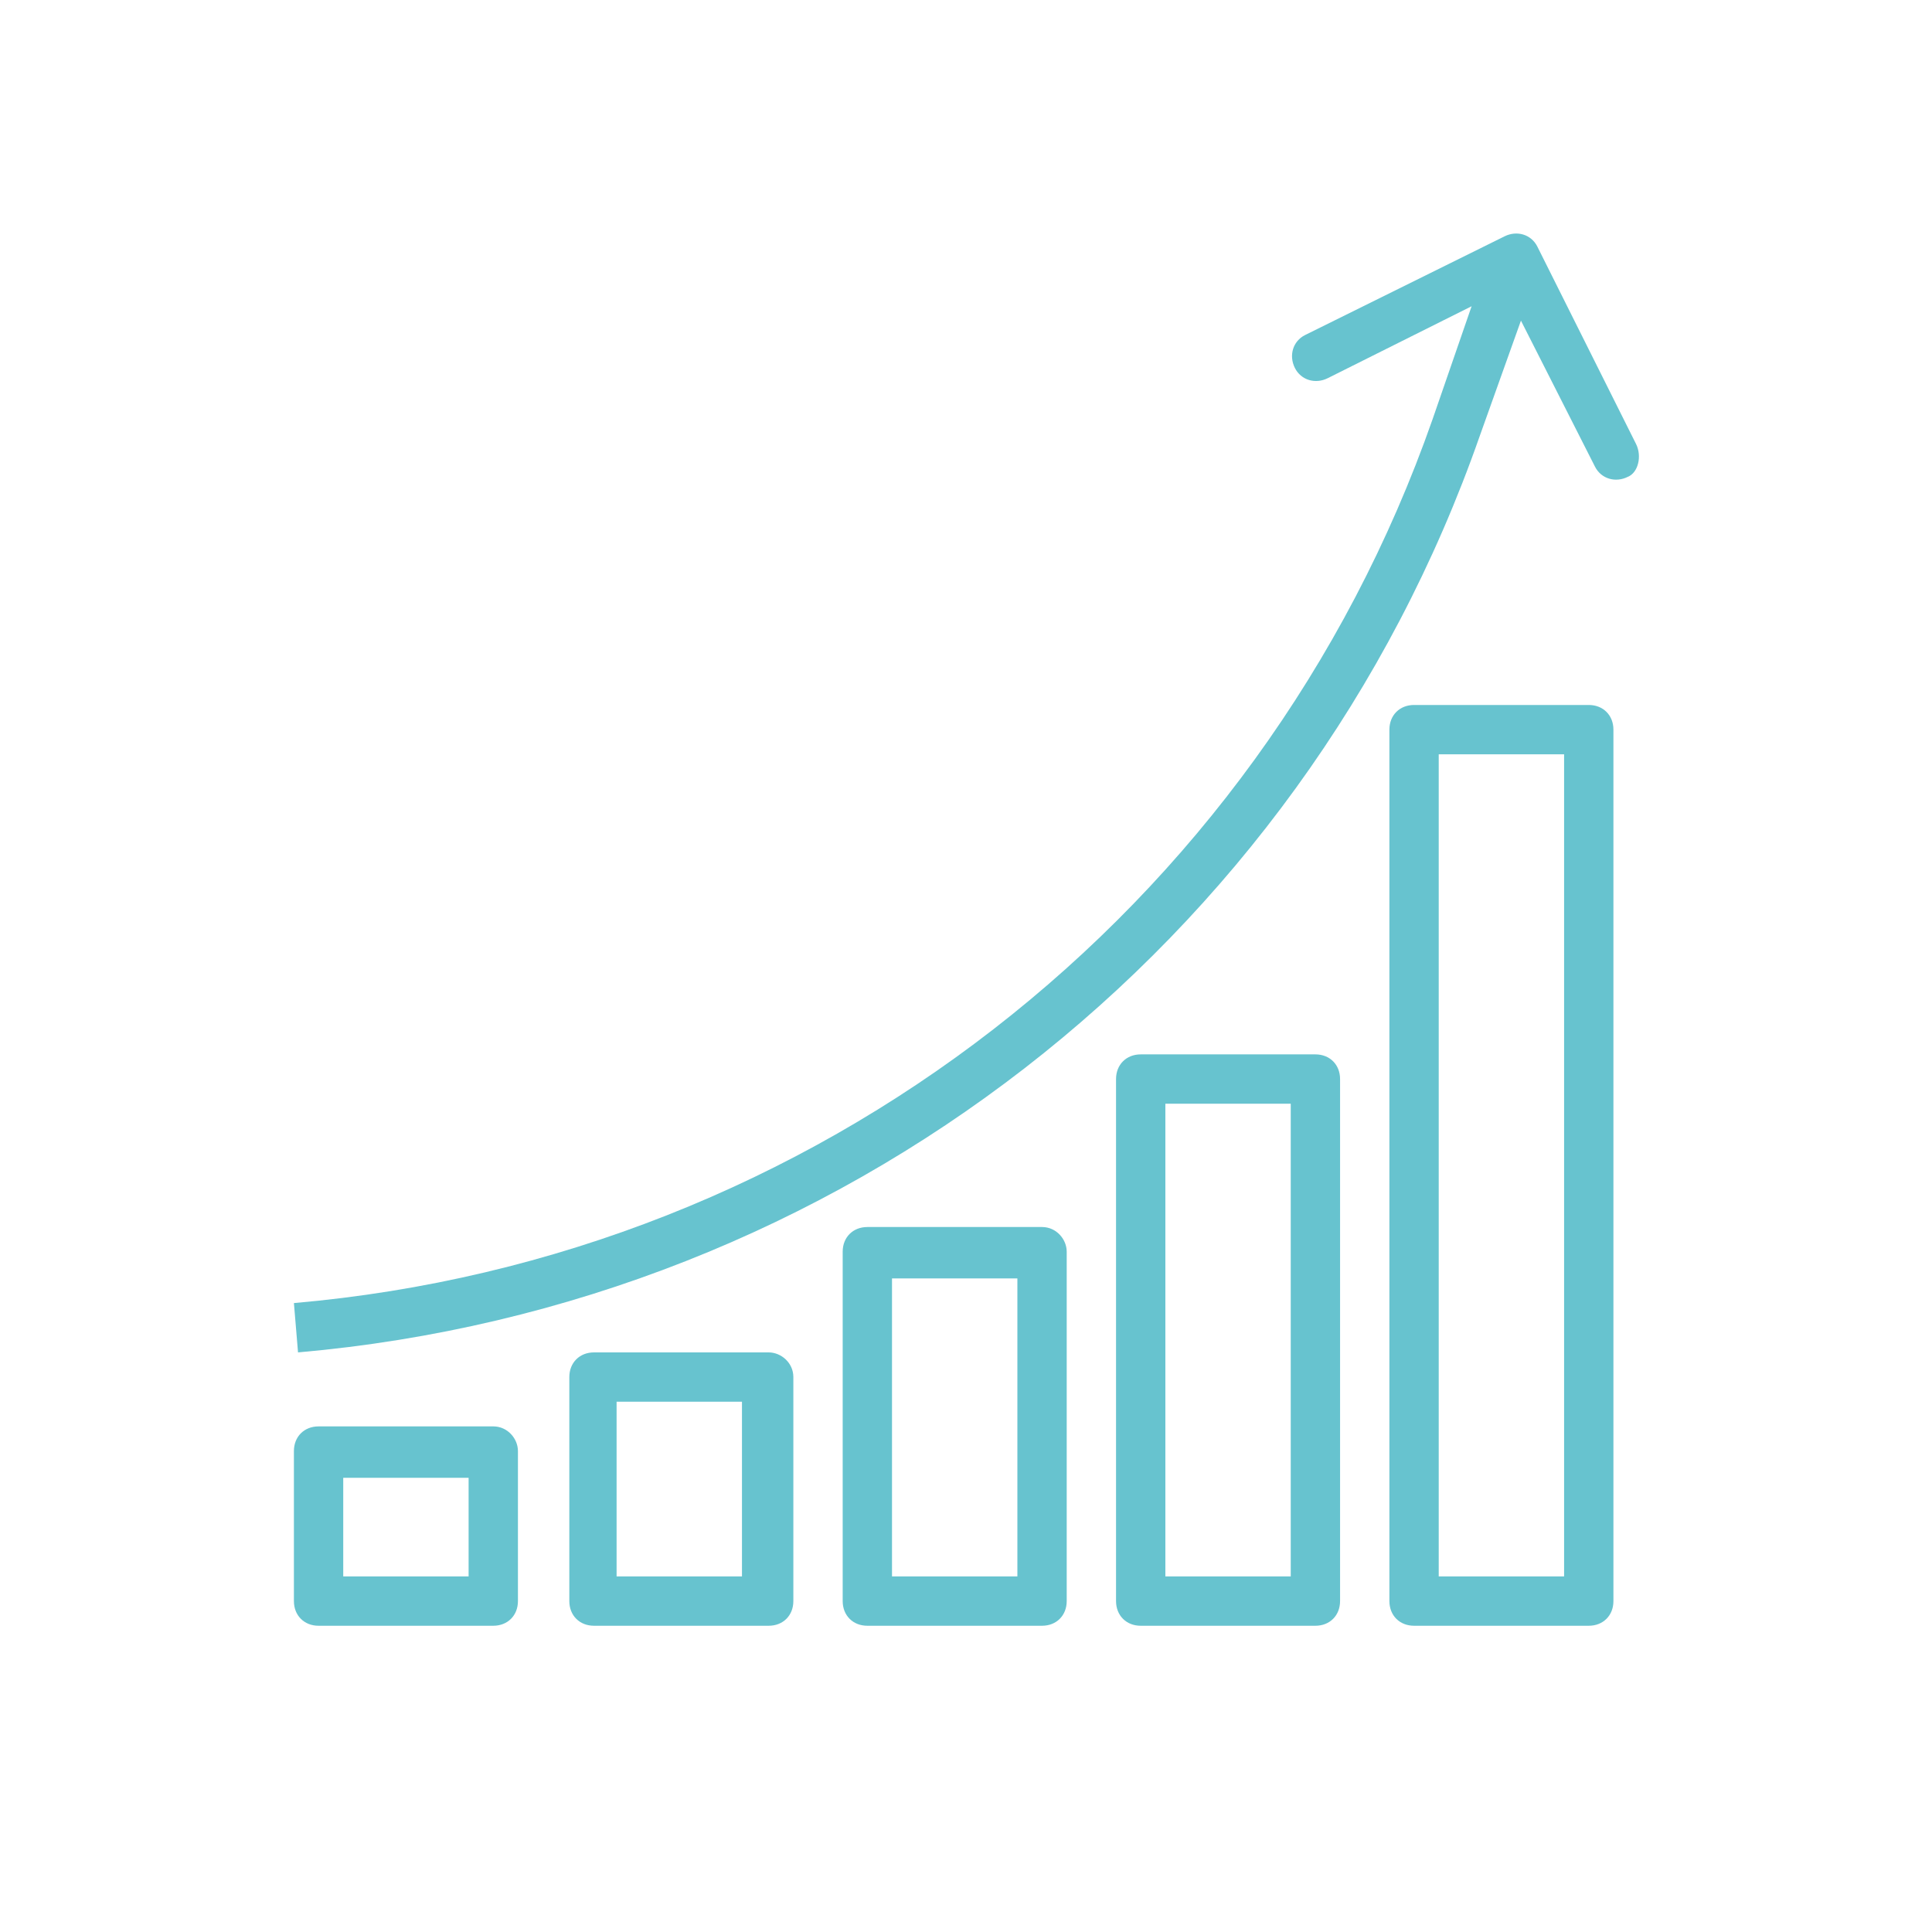 <?xml version="1.0" encoding="utf-8"?>
<!-- Generator: Adobe Illustrator 26.3.1, SVG Export Plug-In . SVG Version: 6.00 Build 0)  -->
<svg version="1.1" id="Laag_1" xmlns="http://www.w3.org/2000/svg" xmlns:xlink="http://www.w3.org/1999/xlink" x="0px" y="0px"
	 viewBox="0 0 94 94" style="enable-background:new 0 0 94 94;" xml:space="preserve">
<style type="text/css">
	.st0{fill:#67C3CF;}
</style>
<g>
	<g>
		<path class="st0" d="M79.6,21.6L74.8,12c-0.3-0.6-1-0.8-1.6-0.5c0,0,0,0,0,0l-9.7,4.8c-0.6,0.3-0.8,1-0.5,1.6s1,0.8,1.6,0.5l7-3.5
			l-1.9,5.5c-8.4,24-30.1,40.8-55.4,43l0.2,2.4c26.3-2.3,48.8-19.7,57.5-44.6l2-5.6l3.6,7.1c0.3,0.6,1,0.8,1.6,0.5
			C79.7,23,79.9,22.2,79.6,21.6z"/>
	</g>
</g>
<g>
	<g>
		<path class="st0" d="M24,69.4h-8.5c-0.7,0-1.2,0.5-1.2,1.2v7.3c0,0.7,0.5,1.2,1.2,1.2H24c0.7,0,1.2-0.5,1.2-1.2v-7.3
			C25.2,70,24.7,69.4,24,69.4z M22.8,76.7h-6.1v-4.8h6.1V76.7z"/>
	</g>
</g>
<g>
	<g>
		<path class="st0" d="M37.4,65.8h-8.5c-0.7,0-1.2,0.5-1.2,1.2v10.9c0,0.7,0.5,1.2,1.2,1.2h8.5c0.7,0,1.2-0.5,1.2-1.2V67
			C38.6,66.3,38,65.8,37.4,65.8z M36.1,76.7h-6.1v-8.5h6.1V76.7z"/>
	</g>
</g>
<g>
	<g>
		<path class="st0" d="M50.7,59.7h-8.5c-0.7,0-1.2,0.5-1.2,1.2v17c0,0.7,0.5,1.2,1.2,1.2h8.5c0.7,0,1.2-0.5,1.2-1.2v-17
			C51.9,60.3,51.4,59.7,50.7,59.7z M49.5,76.7h-6.1V62.2h6.1V76.7z"/>
	</g>
</g>
<g>
	<g>
		<path class="st0" d="M64,51.3h-8.5c-0.7,0-1.2,0.5-1.2,1.2v25.4c0,0.7,0.5,1.2,1.2,1.2H64c0.7,0,1.2-0.5,1.2-1.2V52.5
			C65.2,51.8,64.7,51.3,64,51.3z M62.8,76.7h-6.1v-23h6.1V76.7z"/>
	</g>
</g>
<g>
	<g>
		<path class="st0" d="M77.3,34.3h-8.5c-0.7,0-1.2,0.5-1.2,1.2v42.4c0,0.7,0.5,1.2,1.2,1.2h8.5c0.7,0,1.2-0.5,1.2-1.2V35.5
			C78.5,34.8,78,34.3,77.3,34.3z M76.1,76.7h-6.1v-40h6.1V76.7z"/>
	</g>
</g>
</svg>

